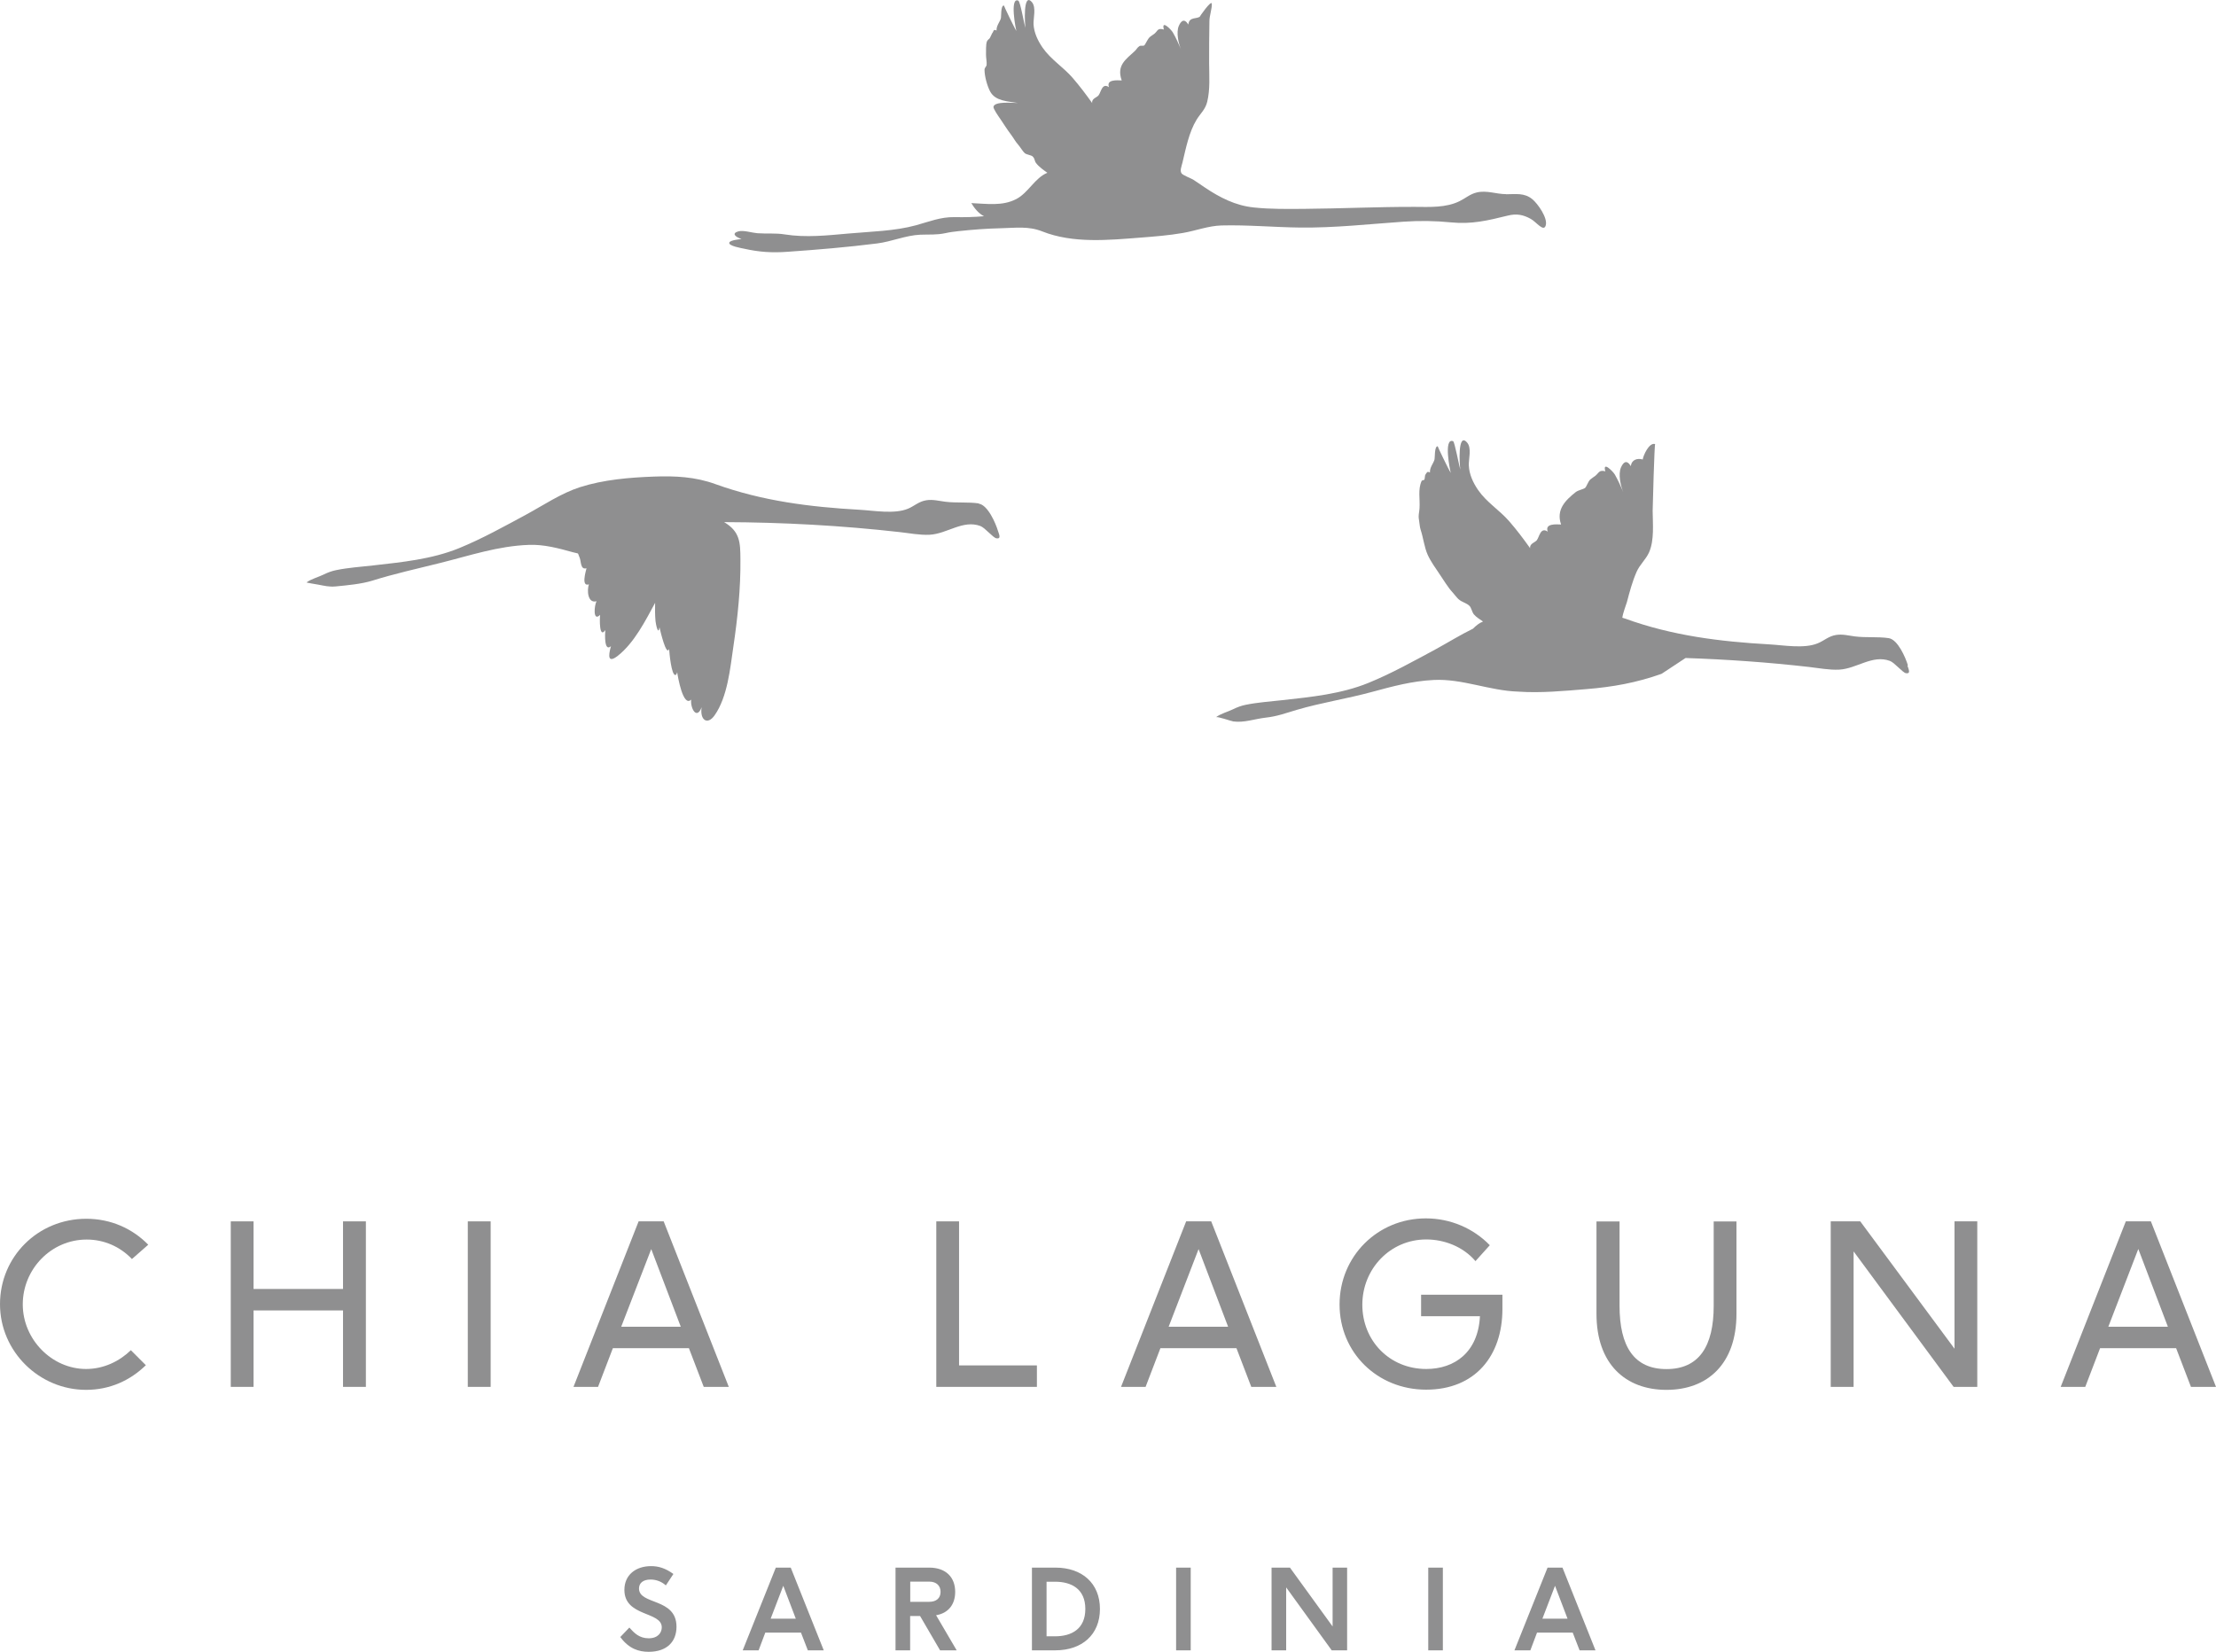 <?xml version="1.0" encoding="UTF-8"?>
<svg id="Layer_1" data-name="Layer 1" xmlns="http://www.w3.org/2000/svg" viewBox="0 0 222.88 166.16">
  <defs>
    <style>
      .cls-1 {
        fill: #8f8f90;
        stroke-width: 0px;
      }
    </style>
  </defs>
  <path class="cls-1" d="M157.66,162.83h-2.53l1.27-3.31,1.26,3.31ZM160.47,166.01l-3.32-8.32h-1.5l-3.33,8.32h1.6l.67-1.78h3.59l.69,1.78h1.6ZM145.12,157.69h-1.47v8.32h1.47v-8.32ZM135.49,166.01v-8.32h-1.46v5.92l-4.29-5.92h-1.85v8.32h1.47v-6.33l4.58,6.33h1.55ZM119.76,157.69h-1.47v8.32h1.47v-8.32ZM105.26,164.6v-5.49h.86c1.65,0,3.04.73,3.04,2.74s-1.38,2.75-3.04,2.75h-.86ZM106.15,166.01c2.66,0,4.48-1.56,4.48-4.16s-1.82-4.16-4.48-4.16h-2.36v8.32h2.36ZM91.55,161.14v-2.04h1.92c.69,0,1.13.39,1.13,1.03s-.44,1-1.13,1h-1.92ZM96.22,166.01l-2.07-3.53c1.25-.21,1.92-1.1,1.92-2.35,0-1.46-.92-2.44-2.62-2.44h-3.38v8.32h1.47v-3.45h1l2.01,3.45h1.65ZM80.04,162.83h-2.53l1.27-3.31,1.26,3.31ZM82.85,166.01l-3.32-8.32h-1.5l-3.33,8.32h1.6l.67-1.78h3.59l.69,1.78h1.6ZM62.4,164.69c.87,1.18,1.87,1.47,2.84,1.47,1.85,0,2.8-1.03,2.8-2.52,0-2.94-3.77-2.17-3.77-3.85,0-.56.43-.9,1.16-.9.52,0,1.07.17,1.54.59l.76-1.15c-.8-.58-1.5-.79-2.24-.79-1.55,0-2.69.89-2.69,2.39,0,2.73,3.76,2.14,3.76,3.77,0,.52-.37,1.1-1.32,1.1s-1.47-.55-1.94-1.08l-.92.96Z"/>
  <path class="cls-1" d="M151.48,19.53c-.99,0-1.95-.41-2.95-.17-.66.15-1.14.59-1.74.88-1.36.67-3.02.58-4.49.57-3.71-.01-7.41.17-11.12.2-1.68.01-3.39.04-5.07-.14-1.85-.19-3.41-.99-4.93-2.01-.4-.27-.78-.54-1.19-.8-.22-.13-1.02-.43-1.15-.62-.19-.28-.01-.67.09-1.09.34-1.41.65-3.05,1.42-4.31.4-.65.88-1.02,1.07-1.81.3-1.23.2-2.58.19-3.84,0-1.42,0-2.85.03-4.27,0-.54.27-1.26.24-1.74-.02-.46-1.32,1.41-1.18,1.27-.31.3-1.1-.01-1.18.82-.43-.69-.75-.34-.96.14-.28.64-.03,1.78.23,2.37-.25-.58-.51-1.17-.83-1.72-.17-.29-1.19-1.33-.9-.29-.66-.18-.58.11-.96.43-.06.05-.4.26-.5.37-.21.22-.39.69-.52.8-.1.07-.35-.02-.48.07-.24.16-.25.29-.46.49-.88.83-1.87,1.43-1.32,2.96-.48-.02-1.58-.11-1.28.68-.7-.48-.8.5-1.05.82-.17.22-.72.32-.64.78-.62-.87-1.26-1.72-1.96-2.53-.94-1.09-2.2-1.85-3.03-3.05-.48-.7-.86-1.49-.91-2.35-.03-.6.29-1.68-.16-2.22-.92-1.08-.71,2.27-.65,2.58-.15-.39-.51-2.65-.73-2.74-.88-.36-.24,2.93-.18,3.06-.19-.27-1.29-2.57-1.26-2.57-.34,0-.25,1.11-.31,1.31-.11.36-.46.74-.43,1.21-.37-.18-.26.1-.46.3.03-.03-.22.46-.2.43-.05.12-.25.2-.31.37-.12.33-.08,1-.09,1.36,0,.29.09.72.06,1-.02.18-.21.27-.21.49,0,.65.27,1.63.57,2.19.53.97,1.75.97,2.78,1.15-.54,0-2.34-.19-2.45.38-.04.19.51.97.67,1.2.38.56.7,1.08,1.1,1.61.25.33.46.73.72,1.01.19.21.46.68.66.85.19.15.63.19.78.32.26.24.17.44.36.68.3.39.74.69,1.13.97-1.26.51-1.9,2-3.12,2.64-1.41.74-3,.47-4.53.41.31.51.73,1.05,1.28,1.32-.99.09-1.97.11-2.96.09-1.42-.02-2.54.45-3.88.82-2.16.59-4.56.63-6.77.83-2.17.19-4.28.43-6.44.09-.91-.15-1.81-.05-2.75-.12-.52-.04-1.39-.32-1.89-.19-.69.18-.41.54.3.77-.22.04-1.13.11-1.23.36-.13.34,1.27.57,1.5.62,1.51.34,2.81.42,4.33.31,3.02-.21,6.02-.46,9.03-.84,1.45-.18,2.9-.82,4.34-.88.93-.04,1.63.04,2.55-.16.44-.1.88-.15,1.32-.2,1.4-.15,2.82-.26,4.22-.29,1.48-.03,2.79-.24,4.19.32,3.1,1.23,6.68.87,9.91.62,1.4-.11,2.81-.22,4.2-.46,1.31-.22,2.57-.72,3.9-.76,2.63-.07,5.28.18,7.91.21,3.52.04,6.92-.35,10.42-.59,1.59-.11,3.18-.09,4.77.07,2.07.21,3.71-.19,5.7-.68.88-.22,1.55-.1,2.32.33.56.31,1.29,1.34,1.5.67.24-.76-.81-2.21-1.33-2.64-.81-.68-1.68-.51-2.66-.51"/>
  <path class="cls-1" d="M98.45,50.64c-1.12-.16-2.26-.03-3.38-.17-.64-.08-1.23-.25-1.89-.15-.77.12-1.19.57-1.85.85-1.37.57-3.43.19-4.86.11-5-.28-9.79-.88-14.51-2.58-2.03-.74-4.05-.84-6.19-.76-2.47.09-5.06.31-7.42,1.06-1.91.61-3.69,1.82-5.44,2.77-2.21,1.19-4.43,2.43-6.76,3.38-2.73,1.11-5.74,1.4-8.64,1.73-1.23.14-2.49.22-3.7.47-.44.09-.82.23-1.23.43-.5.25-1.34.48-1.75.81-.02.02,1.06.2,1.18.22.61.11,1.05.24,1.74.18,1.14-.11,2.59-.24,3.69-.58,2.24-.7,4.5-1.2,6.79-1.77,3.02-.75,5.84-1.72,8.97-1.83,1.5-.06,2.98.34,4.42.74.71.2.42-.03.68.55.16.35.06,1.25.69,1.06-.09.37-.54,1.89.24,1.62-.2.58-.14,1.94.77,1.7-.23.4-.39,2.11.36,1.37-.05.37-.1,2.45.52,1.53-.03.37-.13,2.24.57,1.62-.3,1.05-.29,1.74.71.95,1.64-1.3,2.76-3.52,3.73-5.31-.01.61-.02,1.23.04,1.83.03.29.27,1.52.4.63.08.36.69,2.97.97,2.18.02.34.22,2.69.64,2.62.1-.02.14-.2.17-.28.06.42.59,3.58,1.41,2.75-.11.82.54,2.11,1.05.77-.2,1.27.57,1.85,1.3.82,1.31-1.86,1.57-4.74,1.89-6.91.43-2.9.74-5.85.71-8.78-.01-1.69-.03-2.8-1.64-3.75,5.89.02,11.78.34,17.63,1,1,.11,2.04.32,3.04.27,1.76-.09,3.34-1.53,5.1-.88.47.17,1.28,1.19,1.62,1.24.49.07.28-.36.15-.76-.23-.75-1.01-2.6-1.94-2.73"/>
  <path class="cls-1" d="M191.89,66.92c-.23-.76-1.01-2.6-1.94-2.73-1.12-.16-2.26-.03-3.38-.17-.64-.08-1.23-.25-1.89-.15-.77.12-1.19.57-1.85.84-1.37.57-3.43.19-4.86.11-5-.28-9.79-.88-14.51-2.59-.1-.04-.19-.06-.29-.09.06-.5.38-1.28.46-1.57.27-1.03.55-2.08.98-3.06.33-.74.93-1.23,1.25-1.95.54-1.23.37-2.86.36-4.17,0-.4.18-6.74.25-6.72-.61-.2-1.2,1.17-1.25,1.55-.55-.16-1.13.03-1.19.67-.45-.72-.78-.36-1,.14-.29.67-.03,1.86.24,2.48-.26-.6-.53-1.21-.85-1.77-.17-.3-1.27-1.42-.96-.33-.62-.17-.64.15-1,.45-.07.06-.39.26-.52.38-.22.21-.38.74-.52.84-.21.16-.67.21-.95.43-.99.79-1.99,1.74-1.46,3.25-.5-.02-1.66-.12-1.34.72-.73-.5-.84.52-1.1.86-.17.23-.75.34-.67.81-.67-.94-1.36-1.86-2.12-2.73-.98-1.12-2.26-1.89-3.11-3.12-.51-.74-.9-1.58-.94-2.48-.03-.61.31-1.75-.17-2.3-.98-1.13-.76,2.33-.68,2.71-.14-.39-.57-2.79-.73-2.85-1-.38-.29,3.04-.23,3.19-.2-.28-1.35-2.68-1.32-2.68-.35,0-.26,1.16-.33,1.37-.12.38-.48.77-.45,1.27-.27-.14-.29-.03-.44.19-.1.14-.05.4-.12.53-.03.06-.24.04-.28.14-.39.88-.14,1.8-.21,2.77-.03.46-.14.63-.05,1.15.06.34.07.7.17,1,.26.77.36,1.73.7,2.49.29.65.81,1.38,1.19,1.94.4.58.85,1.35,1.31,1.84.19.21.42.52.59.68.34.32.81.38,1.12.69.19.19.24.6.44.85.24.29.62.51.92.72-.39.15-.71.42-1.01.72-1.29.63-2.54,1.41-3.77,2.08-2.21,1.19-4.43,2.43-6.76,3.38-2.73,1.11-5.74,1.41-8.64,1.73-1.23.14-2.49.22-3.7.47-.44.09-.82.23-1.23.43-.5.25-1.34.48-1.75.82.14-.11,1.48.38,1.74.42,1.1.15,2.17-.26,3.25-.38,1.18-.13,2-.45,3.12-.78,2.48-.73,5.05-1.12,7.55-1.8,2.11-.57,4.05-1.1,6.23-1.21,2.87-.15,5.62,1.08,8.49,1.17,2.29.16,4.66-.07,6.87-.25,2.69-.22,5.03-.64,7.57-1.54l2.41-1.59c4.15.14,8.29.43,12.41.9.99.11,2.03.32,3.04.27,1.76-.09,3.34-1.53,5.1-.88.47.17,1.29,1.19,1.62,1.24.49.07.28-.36.15-.76Z"/>
  <path class="cls-1" d="M13.16,135.82c-1.15,1.12-2.74,1.89-4.5,1.89-3.44,0-6.37-2.97-6.37-6.5s2.84-6.52,6.43-6.52c1.73,0,3.35.7,4.55,1.96l1.64-1.44c-1.6-1.64-3.78-2.61-6.23-2.61-4.88,0-8.68,3.83-8.68,8.59s3.94,8.62,8.66,8.62c2.38,0,4.43-.94,6.01-2.48l-1.51-1.51Z"/>
  <polygon class="cls-1" points="36.8 139.51 36.8 122.86 34.5 122.86 34.5 129.66 25.5 129.66 25.5 122.86 23.21 122.86 23.21 139.51 25.5 139.51 25.5 131.82 34.5 131.82 34.5 139.51 36.8 139.51"/>
  <rect class="cls-1" x="47.05" y="122.86" width="2.3" height="16.65"/>
  <path class="cls-1" d="M62.48,133.46l3.02-7.81,2.97,7.81h-5.99ZM57.68,139.51h2.47l1.49-3.89h7.65l1.49,3.89h2.52l-6.55-16.65h-2.52l-6.55,16.65Z"/>
  <polygon class="cls-1" points="104.29 139.51 104.29 137.35 96.46 137.35 96.46 122.86 94.17 122.86 94.17 139.51 104.29 139.51"/>
  <path class="cls-1" d="M117.54,133.46l3.01-7.81,2.97,7.81h-5.99ZM112.75,139.51h2.47l1.49-3.89h7.65l1.49,3.89h2.52l-6.55-16.65h-2.52l-6.55,16.65Z"/>
  <path class="cls-1" d="M151.1,130.24h-8.17v2.16h5.92c-.18,3.62-2.54,5.31-5.4,5.31-3.71,0-6.43-2.86-6.43-6.46s2.79-6.57,6.43-6.57c1.78,0,3.69.7,4.95,2.18l1.44-1.6c-1.64-1.69-3.94-2.7-6.43-2.7-4.86,0-8.68,3.82-8.68,8.66s3.8,8.57,8.71,8.57,7.67-3.38,7.67-8.12v-1.44Z"/>
  <path class="cls-1" d="M172.36,131.35c0,4.1-1.49,6.37-4.75,6.37s-4.72-2.27-4.72-6.37v-8.48h-2.32v9.29c0,5.06,2.93,7.65,7.04,7.65s7.04-2.59,7.04-7.65v-9.29h-2.29v8.48Z"/>
  <polygon class="cls-1" points="198.87 139.51 198.87 122.86 196.58 122.86 196.58 135.67 187.1 122.86 184.13 122.86 184.13 139.51 186.43 139.51 186.43 125.88 196.49 139.51 198.87 139.51"/>
  <path class="cls-1" d="M215.07,125.65l2.97,7.81h-5.99l3.01-7.81ZM213.81,122.86l-6.55,16.65h2.47l1.49-3.89h7.65l1.49,3.89h2.52l-6.55-16.65h-2.52Z"/>
</svg>